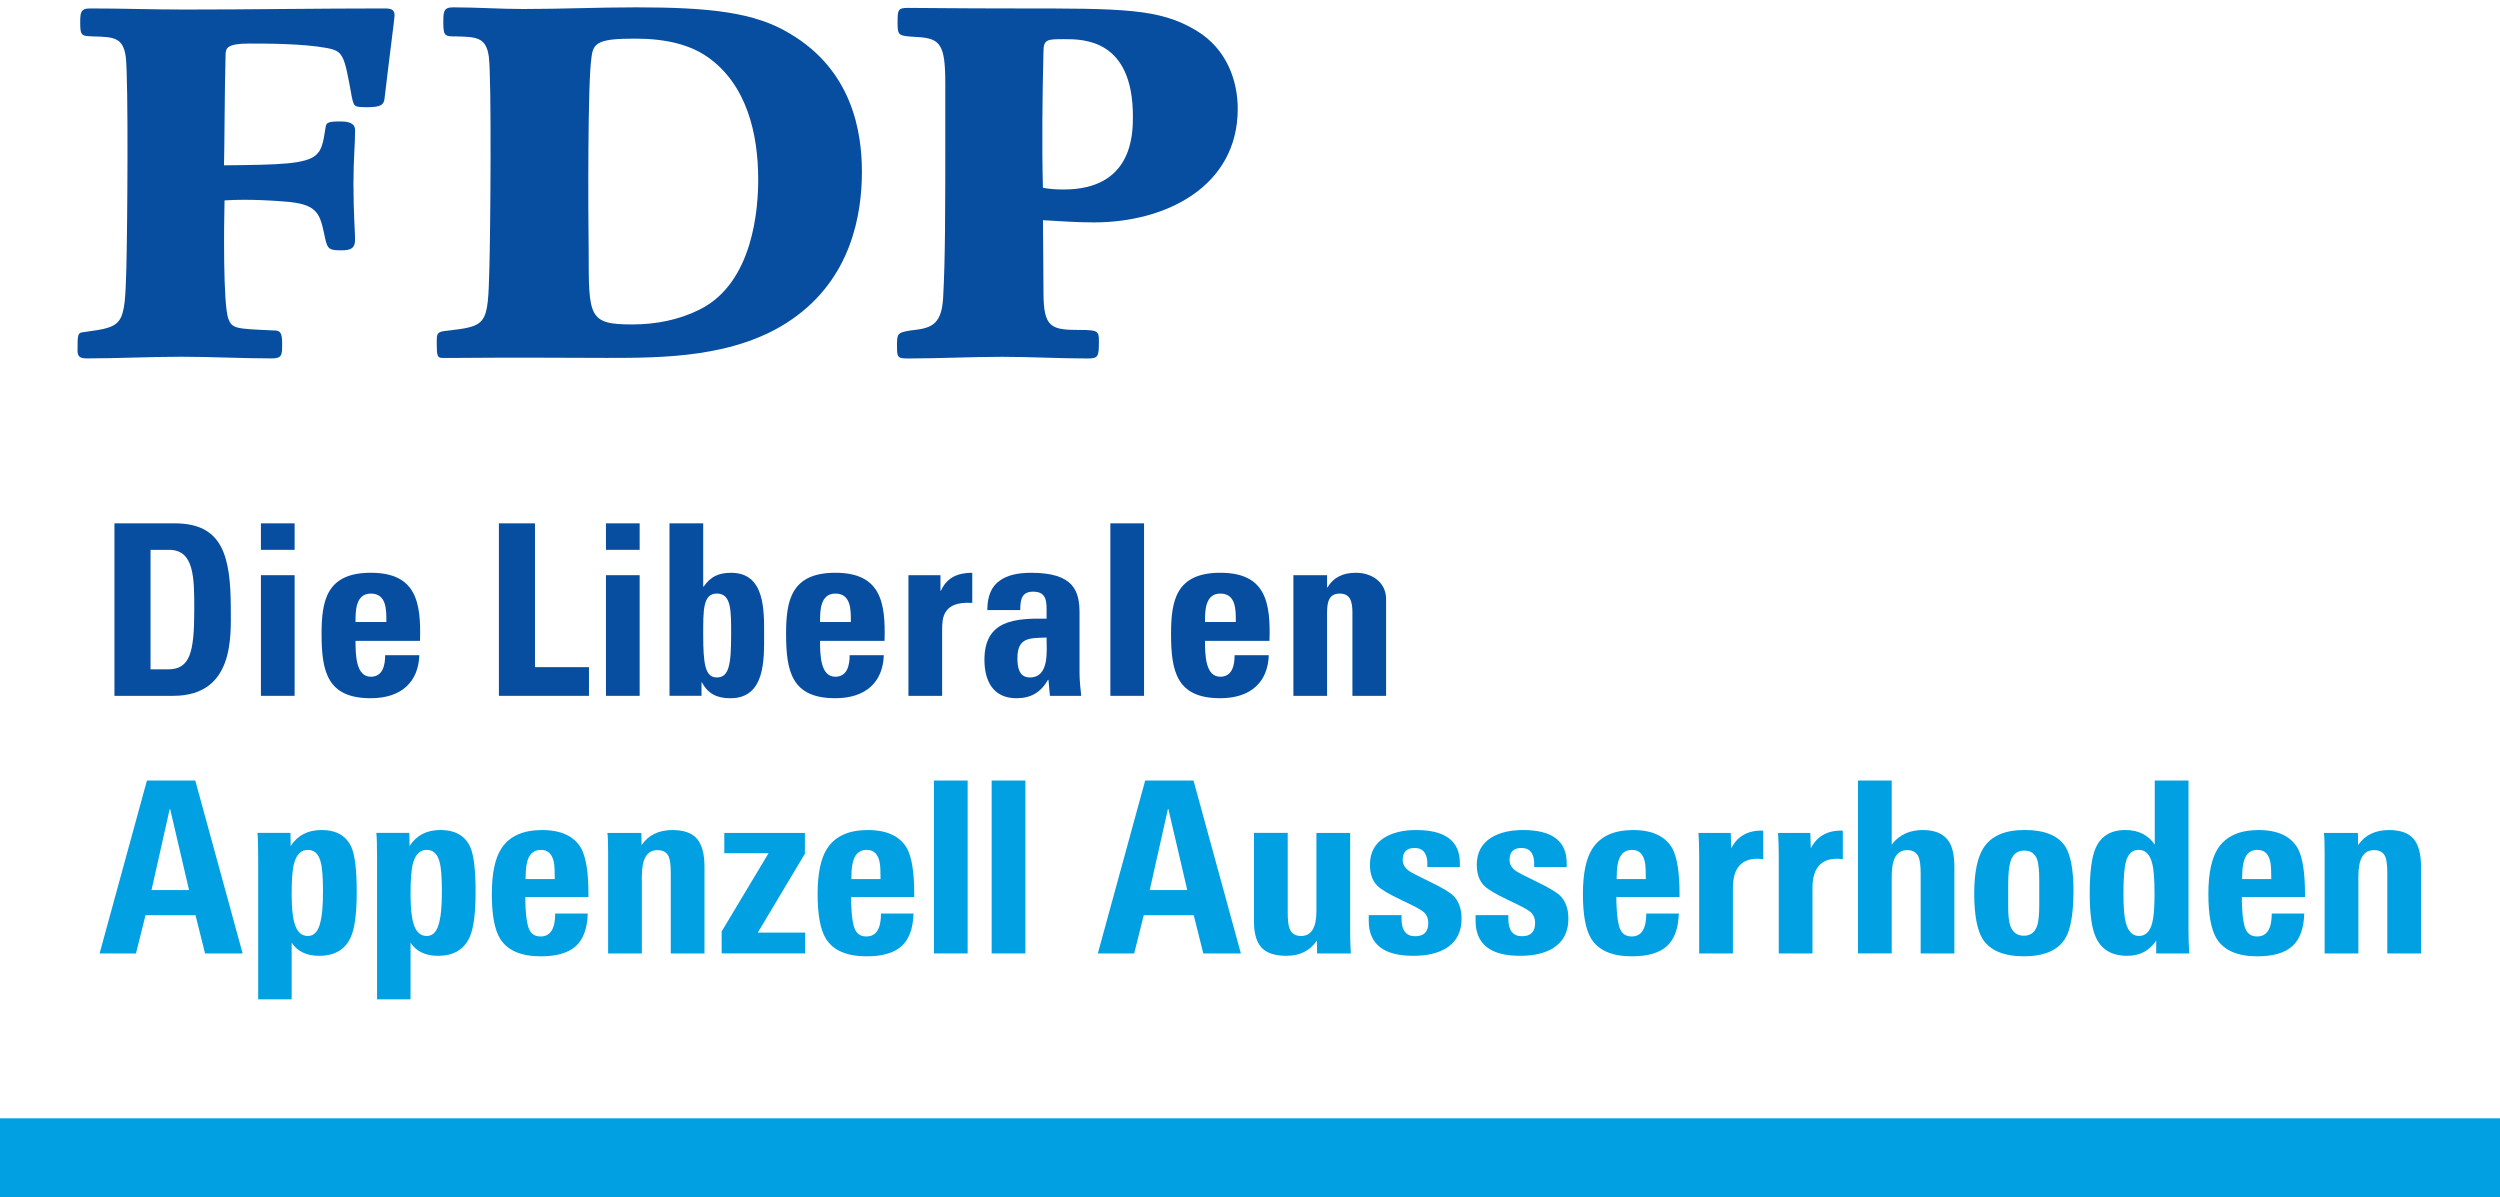 <?xml version="1.0" encoding="utf-8"?>
<!-- Generator: Adobe Illustrator 27.2.0, SVG Export Plug-In . SVG Version: 6.00 Build 0)  -->
<svg version="1.1" id="Layer_1" xmlns="http://www.w3.org/2000/svg" xmlns:xlink="http://www.w3.org/1999/xlink" x="0px" y="0px"
	 viewBox="0 0 128.058 61.331" style="enable-background:new 0 0 128.058 61.331;" xml:space="preserve">
<style type="text/css">
	.st0{fill:#00A0E2;}
	.st1{fill:#074EA1;}
	.st2{fill:none;}
</style>
<rect y="57.284" class="st0" width="128.058" height="4.047"/>
<g>
	<path class="st1" d="M5.862,26.807h3.084c2.423,0,2.876,1.615,2.876,4.369
		c0,1.359,0.208,4.467-2.95,4.467H5.862V26.807z M7.711,34.286h0.893
		c1.126,0,1.347-0.846,1.347-3.061c0-1.627,0-3.06-1.285-3.06H7.711V34.286z"/>
	<path class="st1" d="M15.091,26.807v1.357h-1.726v-1.357H15.091z M15.091,35.643h-1.726
		v-6.18h1.726V35.643z"/>
	<path class="st1" d="M18.211,32.828c0,0.734,0.025,1.836,0.783,1.836
		c0.612,0,0.735-0.588,0.735-1.102h1.75c-0.024,0.674-0.245,1.225-0.662,1.603
		c-0.403,0.379-1.015,0.6-1.824,0.6c-2.227,0-2.521-1.357-2.521-3.293
		c0-1.69,0.245-3.133,2.521-3.133c2.326,0,2.583,1.506,2.521,3.488H18.211z
		 M19.791,31.862c0-0.6,0.024-1.457-0.797-1.457
		c-0.795,0-0.783,0.932-0.783,1.457H19.791z"/>
	<path class="st1" d="M25.555,35.643v-8.836h1.848v7.367h2.766v1.469H25.555z"/>
	<path class="st1" d="M32.765,26.807v1.357h-1.726v-1.357H32.765z M32.765,35.643h-1.726
		v-6.18h1.726V35.643z"/>
	<path class="st1" d="M34.294,26.807h1.726v3.242h0.024
		c0.355-0.525,0.783-0.709,1.407-0.709c1.738,0,1.69,1.922,1.69,3.17
		c0,1.273,0.062,3.256-1.726,3.256c-0.661,0-1.138-0.207-1.457-0.809H35.934v0.685
		h-1.64V26.807z M37.451,32.498c0-1.236,0.013-2.094-0.734-2.094
		c-0.71,0-0.697,0.857-0.697,2.094c0,1.555,0.11,2.203,0.697,2.203
		C37.341,34.702,37.451,34.053,37.451,32.498z"/>
	<path class="st1" d="M42.005,32.828c0,0.734,0.024,1.836,0.783,1.836
		c0.612,0,0.734-0.588,0.734-1.102h1.75c-0.024,0.674-0.244,1.225-0.66,1.603
		c-0.404,0.379-1.016,0.6-1.824,0.6c-2.228,0-2.522-1.357-2.522-3.293
		c0-1.69,0.245-3.133,2.522-3.133c2.326,0,2.583,1.506,2.521,3.488H42.005z
		 M43.584,31.862c0-0.6,0.024-1.457-0.795-1.457
		c-0.795,0-0.783,0.932-0.783,1.457H43.584z"/>
	<path class="st1" d="M48.174,29.463v0.795h0.024c0.318-0.709,0.906-0.918,1.604-0.918
		v1.543c-1.519-0.1-1.543,0.783-1.543,1.395v3.365h-1.726v-6.18H48.174z"/>
	<path class="st1" d="M55.297,34.495c0,0.379,0.05,0.77,0.086,1.148H53.78l-0.074-0.818
		h-0.025c-0.367,0.637-0.869,0.941-1.615,0.941c-1.2,0-1.64-0.893-1.64-1.971
		c0-2.043,1.579-2.129,3.183-2.105v-0.477c0-0.527-0.074-0.906-0.698-0.906
		c-0.6,0-0.649,0.453-0.649,0.943h-1.689c0-0.748,0.232-1.225,0.636-1.506
		c0.392-0.293,0.955-0.404,1.616-0.404c2.19,0,2.472,0.943,2.472,2.068V34.495z
		 M52.115,33.723c0,0.439,0.074,0.978,0.637,0.978c1.015,0,0.857-1.371,0.857-2.045
		C52.752,32.694,52.115,32.621,52.115,33.723z"/>
	<path class="st1" d="M58.602,26.807v8.836h-1.726v-8.836H58.602z"/>
	<path class="st1" d="M61.724,32.828c0,0.734,0.024,1.836,0.783,1.836
		c0.612,0,0.734-0.588,0.734-1.102h1.75c-0.023,0.674-0.244,1.225-0.66,1.603
		c-0.404,0.379-1.016,0.6-1.824,0.6c-2.228,0-2.522-1.357-2.522-3.293
		c0-1.69,0.245-3.133,2.522-3.133c2.326,0,2.583,1.506,2.521,3.488H61.724z
		 M63.302,31.862c0-0.6,0.024-1.457-0.795-1.457
		c-0.795,0-0.783,0.932-0.783,1.457H63.302z"/>
	<path class="st1" d="M67.977,30.086h0.025c0.17-0.281,0.379-0.465,0.611-0.574
		c0.244-0.123,0.525-0.172,0.846-0.172c0.818,0,1.541,0.49,1.541,1.346v4.957
		h-1.725v-4.258c0-0.553-0.098-0.98-0.65-0.98c-0.551,0-0.648,0.428-0.648,0.98
		v4.258h-1.725v-6.18h1.725V30.086z"/>
</g>
<g>
	<path class="st1" d="M6.442,2.906C6.302,1.894,5.796,1.894,4.756,1.865
		c-0.534-0.028-0.647,0-0.647-0.646c0-0.562,0-0.787,0.506-0.787
		c1.602,0,3.232,0.057,4.833,0.057c3.428,0,6.829-0.057,10.257-0.057
		c0.337,0,0.506,0.057,0.506,0.365c0,0.141-0.281,2.249-0.506,4.187
		c-0.028,0.394-0.197,0.507-0.899,0.507c-0.675,0-0.675-0.028-0.787-0.534
		c-0.394-2.164-0.422-2.333-1.292-2.501c-1.237-0.225-3.063-0.225-3.962-0.225
		c-1.152,0-1.181,0.252-1.208,0.505c-0.056,1.798-0.056,5.086-0.084,5.732
		c2.838-0.027,4.187-0.056,4.721-0.534c0.281-0.253,0.365-0.618,0.478-1.377
		c0.028-0.281,0.112-0.337,0.787-0.337c0.646,0,0.73,0.253,0.73,0.449
		c0,0.759-0.084,1.433-0.084,2.754c0,1.49,0.084,2.501,0.084,2.837
		c0,0.507-0.281,0.562-0.73,0.562c-0.703,0-0.703-0.112-0.871-0.928
		c-0.225-1.011-0.393-1.461-2.051-1.574c-0.31-0.027-1.743-0.14-3.035-0.055
		c-0.028,1.039-0.085,5.338,0.197,6.07c0.197,0.505,0.393,0.505,2.304,0.59
		c0.309,0,0.45,0.056,0.45,0.646c0,0.618,0,0.787-0.534,0.787
		c-1.546,0-3.091-0.085-4.637-0.085c-1.602,0-3.232,0.085-4.833,0.085
		c-0.337,0-0.478-0.085-0.478-0.393c0-0.843,0-0.928,0.337-0.956
		c2.024-0.281,2.08-0.281,2.164-3.26C6.527,11.645,6.583,4.057,6.442,2.906z"/>
	<path class="st1" d="M40.552,16.366c-2.839,1.967-6.632,1.967-9.471,1.967
		c-0.955,0-5.087-0.028-7.587,0H22.652c-0.253,0-0.281-0.113-0.281-0.787
		c0-0.421,0-0.534,0.393-0.59c2.22-0.253,2.22-0.253,2.304-3.232
		c0.056-2.108,0.113-9.667-0.028-10.819c-0.14-1.012-0.646-1.012-1.686-1.04
		c-0.534,0-0.646,0-0.646-0.674c0-0.589,0-0.815,0.505-0.815
		c1.208,0,2.389,0.085,3.598,0.085c1.911,0,3.85-0.085,5.761-0.085
		c3.794,0,6.098,0.253,7.897,1.35c3.175,1.882,3.681,5.001,3.681,7.082
		C44.148,10.97,43.615,14.259,40.552,16.366z M30.295,2.961
		c-0.197,1.321-0.168,8.009-0.141,9.948c0,3.316,0,3.71,2.22,3.71
		c1.208,0,2.389-0.225,3.457-0.759c2.782-1.376,3.007-5.255,3.007-6.66
		c0-2.361-0.59-4.889-2.614-6.294c-0.899-0.619-2.107-0.927-3.681-0.927
		C30.66,1.978,30.379,2.175,30.295,2.961z"/>
	<path class="st1" d="M53.451,14.99c0,1.798,0.394,1.911,1.855,1.911
		c0.927,0,0.983,0.056,0.983,0.561c0,0.815-0.028,0.9-0.59,0.9
		c-1.461,0-2.895-0.085-4.356-0.085c-1.602,0-3.231,0.085-4.834,0.085
		c-0.533,0-0.561-0.056-0.561-0.618c0-0.646,0-0.703,0.674-0.814
		c0.984-0.113,1.602-0.197,1.687-1.658c0.112-1.968,0.112-4.469,0.112-8.852
		V4.282c0-2.023-0.252-2.332-1.489-2.388c-0.899-0.057-0.955-0.057-0.955-0.703
		c0-0.674,0-0.787,0.533-0.787c0.928,0,2.277,0.028,5.509,0.028
		c5.536,0,7.362,0,9.246,1.124c1.601,0.956,2.136,2.614,2.136,4.019
		c0,3.962-3.654,5.817-7.363,5.817c-0.871,0-1.658-0.057-2.613-0.112
		L53.451,14.99z M54.491,9.706c3.512,0,3.54-2.811,3.54-3.738
		c0-3.962-2.529-3.962-3.513-3.962c-0.871,0-1.068,0-1.068,0.645
		c-0.056,2.135-0.085,4.862-0.028,6.969C53.732,9.678,54.041,9.706,54.491,9.706z"
		/>
</g>
<rect x="4.019" y="18.362" class="st2" width="8.447" height="8.447"/>
<rect x="4.019" y="48.837" class="st2" width="8.447" height="8.447"/>
<rect x="4.019" y="35.766" class="st2" width="28.346" height="4.224"/>
<g id="Ortspartei">
	<path class="st0" d="M10.504,48.838l-0.49-1.96H7.454l-0.49,1.96H5.102l2.425-8.857
		h2.475l2.426,8.857H10.504z M8.704,41.39l-0.943,4.202h1.923L8.704,41.39z"/>
	<path class="st0" d="M18.272,45.689c0,1.078-0.098,1.842-0.294,2.291
		c-0.286,0.653-0.829,0.98-1.629,0.98c-0.645,0-1.115-0.225-1.409-0.674v2.903
		h-1.715v-7.179c0-0.702-0.012-1.151-0.037-1.347h1.69l0.012,0.673
		c0.351-0.547,0.878-0.82,1.58-0.82c0.768,0,1.282,0.302,1.543,0.906
		C18.186,43.84,18.272,44.595,18.272,45.689z M16.544,45.641
		c0-0.735-0.041-1.237-0.123-1.507c-0.106-0.4-0.323-0.6-0.649-0.6
		c-0.351,0-0.588,0.233-0.71,0.698c-0.082,0.294-0.123,0.817-0.123,1.568
		c0,0.703,0.053,1.213,0.159,1.531c0.123,0.409,0.347,0.613,0.674,0.613
		s0.543-0.249,0.649-0.748C16.503,46.878,16.544,46.359,16.544,45.641z"/>
	<path class="st0" d="M24.361,45.689c0,1.078-0.098,1.842-0.294,2.291
		c-0.286,0.653-0.829,0.98-1.629,0.98c-0.645,0-1.115-0.225-1.409-0.674v2.903
		h-1.715v-7.179c0-0.702-0.012-1.151-0.037-1.347h1.69l0.012,0.673
		c0.351-0.547,0.878-0.82,1.58-0.82c0.768,0,1.282,0.302,1.543,0.906
		C24.275,43.84,24.361,44.595,24.361,45.689z M22.634,45.641
		c0-0.735-0.041-1.237-0.123-1.507c-0.106-0.4-0.323-0.6-0.649-0.6
		c-0.351,0-0.588,0.233-0.71,0.698c-0.082,0.294-0.123,0.817-0.123,1.568
		c0,0.703,0.053,1.213,0.159,1.531c0.123,0.409,0.347,0.613,0.674,0.613
		s0.543-0.249,0.649-0.748C22.593,46.878,22.634,46.359,22.634,45.641z"/>
	<path class="st0" d="M26.909,45.947c0,0.074,0,0.155,0,0.245s0.004,0.188,0.012,0.294
		c0.025,0.531,0.086,0.902,0.184,1.115c0.106,0.245,0.302,0.368,0.588,0.368
		c0.498,0,0.747-0.392,0.747-1.176h1.666c-0.024,0.768-0.229,1.325-0.612,1.672
		s-0.98,0.521-1.789,0.521c-1.013,0-1.707-0.298-2.083-0.894
		c-0.286-0.458-0.429-1.221-0.429-2.291c0-1.062,0.163-1.841,0.49-2.34
		c0.408-0.628,1.102-0.943,2.082-0.943c0.98,0,1.65,0.314,2.009,0.943
		c0.245,0.458,0.368,1.233,0.368,2.328v0.159H26.909z M28.416,45.028
		c0-0.392-0.012-0.662-0.037-0.809c-0.074-0.458-0.298-0.686-0.674-0.686
		c-0.408,0-0.653,0.257-0.735,0.771c-0.033,0.188-0.049,0.429-0.049,0.723H28.416z
		"/>
	<path class="st0" d="M34.359,48.838v-4.116c0-0.384-0.033-0.661-0.098-0.833
		c-0.098-0.229-0.294-0.343-0.588-0.343c-0.531,0-0.796,0.445-0.796,1.335v3.957
		h-1.727V43.656c0-0.474-0.012-0.804-0.037-0.992h1.739l0.012,0.625
		c0.351-0.515,0.878-0.771,1.581-0.771c0.588,0,1.008,0.151,1.262,0.453
		c0.253,0.302,0.379,0.776,0.379,1.421v4.447H34.359z"/>
	<path class="st0" d="M36.966,48.838v-1.127l2.401-4.006h-2.266v-1.041h4.128v1.065
		l-2.414,4.042h2.426v1.066H36.966z"/>
	<path class="st0" d="M43.597,45.947c0,0.074,0,0.155,0,0.245s0.004,0.188,0.012,0.294
		c0.025,0.531,0.086,0.902,0.184,1.115c0.106,0.245,0.302,0.368,0.588,0.368
		c0.498,0,0.747-0.392,0.747-1.176h1.666c-0.024,0.768-0.229,1.325-0.612,1.672
		s-0.98,0.521-1.789,0.521c-1.013,0-1.707-0.298-2.083-0.894
		c-0.286-0.458-0.429-1.221-0.429-2.291c0-1.062,0.163-1.841,0.49-2.34
		c0.408-0.628,1.102-0.943,2.082-0.943c0.98,0,1.65,0.314,2.009,0.943
		c0.245,0.458,0.368,1.233,0.368,2.328v0.159H43.597z M45.104,45.028
		c0-0.392-0.012-0.662-0.037-0.809c-0.074-0.458-0.298-0.686-0.674-0.686
		c-0.408,0-0.653,0.257-0.735,0.771c-0.033,0.188-0.049,0.429-0.049,0.723H45.104z
		"/>
	<path class="st0" d="M47.839,48.838V39.981h1.727v8.857H47.839z"/>
	<path class="st0" d="M50.796,48.838V39.981h1.727v8.857H50.796z"/>
	<path class="st0" d="M61.637,48.838l-0.49-1.96h-2.56l-0.49,1.96h-1.862l2.425-8.857
		h2.475l2.426,8.857H61.637z M59.836,41.39l-0.943,4.202h1.923L59.836,41.39z"/>
	<path class="st0" d="M67.468,48.838l-0.013-0.662c-0.351,0.523-0.869,0.784-1.556,0.784
		c-0.588,0-1.013-0.139-1.274-0.417c-0.262-0.278-0.392-0.723-0.392-1.335v-4.544
		h1.728v4.104c0,0.368,0.032,0.637,0.098,0.809
		c0.099,0.245,0.294,0.368,0.588,0.368c0.522,0,0.784-0.425,0.784-1.274v-4.005
		h1.728v5.169c0,0.318,0.012,0.653,0.036,1.004H67.468z"/>
	<path class="st0" d="M74.865,47.061c0,0.662-0.25,1.156-0.748,1.482
		c-0.425,0.278-1,0.417-1.727,0.417c-1.52,0-2.279-0.6-2.279-1.801v-0.282h1.679
		v0.184c0,0.596,0.232,0.895,0.698,0.895c0.449,0,0.674-0.225,0.674-0.674
		c0-0.261-0.094-0.461-0.282-0.6c-0.13-0.106-0.494-0.298-1.09-0.576
		c-0.637-0.302-1.05-0.547-1.237-0.735c-0.253-0.253-0.38-0.612-0.38-1.078
		c0-0.612,0.245-1.074,0.735-1.384c0.425-0.261,0.968-0.392,1.629-0.392
		c1.495,0,2.242,0.563,2.242,1.69v0.208h-1.666v-0.27
		c-0.033-0.474-0.249-0.71-0.649-0.71c-0.408,0-0.612,0.204-0.612,0.613
		c0,0.245,0.126,0.445,0.38,0.6c0.064,0.049,0.408,0.225,1.028,0.527
		c0.612,0.294,1.009,0.531,1.188,0.71C74.725,46.163,74.865,46.555,74.865,47.061
		z"/>
	<path class="st0" d="M80.337,47.061c0,0.662-0.249,1.156-0.747,1.482
		c-0.425,0.278-1.001,0.417-1.728,0.417c-1.519,0-2.278-0.6-2.278-1.801v-0.282
		h1.678v0.184c0,0.596,0.233,0.895,0.698,0.895c0.449,0,0.674-0.225,0.674-0.674
		c0-0.261-0.094-0.461-0.281-0.6c-0.131-0.106-0.494-0.298-1.091-0.576
		c-0.637-0.302-1.049-0.547-1.236-0.735c-0.254-0.253-0.38-0.612-0.38-1.078
		c0-0.612,0.245-1.074,0.734-1.384c0.425-0.261,0.968-0.392,1.63-0.392
		c1.494,0,2.241,0.563,2.241,1.69v0.208h-1.666v-0.27
		c-0.032-0.474-0.249-0.71-0.649-0.71c-0.408,0-0.612,0.204-0.612,0.613
		c0,0.245,0.127,0.445,0.38,0.6c0.065,0.049,0.408,0.225,1.029,0.527
		c0.612,0.294,1.008,0.531,1.188,0.71C80.199,46.163,80.337,46.555,80.337,47.061z
		"/>
	<path class="st0" d="M82.796,45.947c0,0.074,0,0.155,0,0.245s0.005,0.188,0.013,0.294
		c0.024,0.531,0.086,0.902,0.184,1.115c0.106,0.245,0.302,0.368,0.588,0.368
		c0.498,0,0.747-0.392,0.747-1.176h1.666c-0.024,0.768-0.229,1.325-0.612,1.672
		s-0.979,0.521-1.788,0.521c-1.013,0-1.707-0.298-2.083-0.894
		c-0.286-0.458-0.429-1.221-0.429-2.291c0-1.062,0.163-1.841,0.49-2.34
		c0.408-0.628,1.103-0.943,2.082-0.943c0.98,0,1.65,0.314,2.01,0.943
		c0.245,0.458,0.367,1.233,0.367,2.328v0.159H82.796z M84.303,45.028
		c0-0.392-0.012-0.662-0.036-0.809c-0.074-0.458-0.299-0.686-0.674-0.686
		c-0.408,0-0.653,0.257-0.735,0.771c-0.032,0.188-0.049,0.429-0.049,0.723H84.303z
		"/>
	<path class="st0" d="M90.321,44.011c-0.073-0.008-0.135-0.014-0.184-0.018
		c-0.049-0.004-0.086-0.006-0.11-0.006c-0.842,0-1.262,0.499-1.262,1.495v3.356
		h-1.728v-5.01c0-0.441-0.012-0.829-0.036-1.164h1.653l0.024,0.796
		c0.302-0.612,0.829-0.918,1.58-0.918c0.008,0.008,0.017,0.012,0.024,0.012
		c0.009,0,0.021,0.004,0.037,0.012V44.011z"/>
	<path class="st0" d="M94.397,44.011c-0.073-0.008-0.135-0.014-0.184-0.018
		c-0.049-0.004-0.086-0.006-0.11-0.006c-0.841,0-1.262,0.499-1.262,1.495v3.356
		h-1.727v-5.01c0-0.441-0.013-0.829-0.037-1.164h1.653l0.025,0.796
		c0.302-0.612,0.828-0.918,1.58-0.918c0.008,0.008,0.016,0.012,0.024,0.012
		c0.008,0,0.021,0.004,0.036,0.012V44.011z"/>
	<path class="st0" d="M98.382,48.838V44.734c0-0.368-0.032-0.641-0.098-0.821
		c-0.098-0.245-0.294-0.368-0.588-0.368c-0.531,0-0.796,0.437-0.796,1.311v3.981
		h-1.728V39.981h1.728v3.283c0.375-0.498,0.906-0.747,1.592-0.747
		c0.588,0,1.013,0.167,1.274,0.502c0.229,0.286,0.343,0.743,0.343,1.372v4.447
		H98.382z"/>
	<path class="st0" d="M106.209,45.628c0,1.144-0.135,1.948-0.404,2.413
		c-0.367,0.629-1.078,0.943-2.131,0.943c-1.021,0-1.724-0.29-2.107-0.87
		c-0.294-0.466-0.441-1.246-0.441-2.34c0-1.054,0.155-1.829,0.466-2.328
		c0.393-0.621,1.095-0.931,2.107-0.931c1.021,0,1.715,0.277,2.082,0.833
		C106.066,43.783,106.209,44.542,106.209,45.628z M104.457,45.077
		c0-0.49-0.036-0.841-0.109-1.054c-0.106-0.302-0.327-0.453-0.662-0.453
		c-0.367,0-0.604,0.196-0.71,0.588c-0.074,0.237-0.11,0.633-0.11,1.188v1.127
		c0,0.433,0.036,0.751,0.11,0.956c0.122,0.335,0.354,0.502,0.698,0.502
		c0.343,0,0.571-0.179,0.686-0.539c0.065-0.212,0.098-0.568,0.098-1.066V45.077z"/>
	<path class="st0" d="M110.448,48.838v-0.662c-0.344,0.523-0.838,0.784-1.482,0.784
		c-0.809,0-1.352-0.331-1.629-0.992c-0.196-0.449-0.295-1.184-0.295-2.205
		c0-1.078,0.099-1.846,0.295-2.303c0.27-0.628,0.779-0.943,1.531-0.943
		c0.661,0,1.163,0.249,1.506,0.747V39.981h1.728v7.706
		c0,0.351,0.013,0.735,0.037,1.151H110.448z M110.362,45.787
		c0-0.751-0.041-1.274-0.123-1.568c-0.114-0.458-0.343-0.686-0.686-0.686
		c-0.335,0-0.556,0.208-0.661,0.625c-0.082,0.294-0.123,0.837-0.123,1.629
		c0,0.694,0.041,1.188,0.123,1.482c0.122,0.449,0.347,0.674,0.674,0.674
		c0.334,0,0.559-0.216,0.673-0.649C110.321,47,110.362,46.498,110.362,45.787z"/>
	<path class="st0" d="M114.835,45.947c0,0.074,0,0.155,0,0.245s0.004,0.188,0.012,0.294
		c0.024,0.531,0.086,0.902,0.184,1.115c0.106,0.245,0.303,0.368,0.588,0.368
		c0.498,0,0.748-0.392,0.748-1.176h1.666c-0.024,0.768-0.229,1.325-0.613,1.672
		s-0.979,0.521-1.788,0.521c-1.013,0-1.707-0.298-2.082-0.894
		c-0.286-0.458-0.43-1.221-0.43-2.291c0-1.062,0.164-1.841,0.49-2.34
		c0.408-0.628,1.103-0.943,2.083-0.943c0.979,0,1.649,0.314,2.009,0.943
		c0.245,0.458,0.367,1.233,0.367,2.328v0.159H114.835z M116.342,45.028
		c0-0.392-0.013-0.662-0.037-0.809c-0.073-0.458-0.298-0.686-0.674-0.686
		c-0.408,0-0.653,0.257-0.735,0.771c-0.032,0.188-0.049,0.429-0.049,0.723H116.342
		z"/>
	<path class="st0" d="M122.285,48.838v-4.116c0-0.384-0.032-0.661-0.098-0.833
		c-0.098-0.229-0.294-0.343-0.588-0.343c-0.531,0-0.796,0.445-0.796,1.335v3.957
		h-1.728V43.656c0-0.474-0.013-0.804-0.037-0.992h1.74l0.012,0.625
		c0.352-0.515,0.878-0.771,1.58-0.771c0.588,0,1.009,0.151,1.262,0.453
		s0.38,0.776,0.38,1.421v4.447H122.285z"/>
</g>
</svg>
